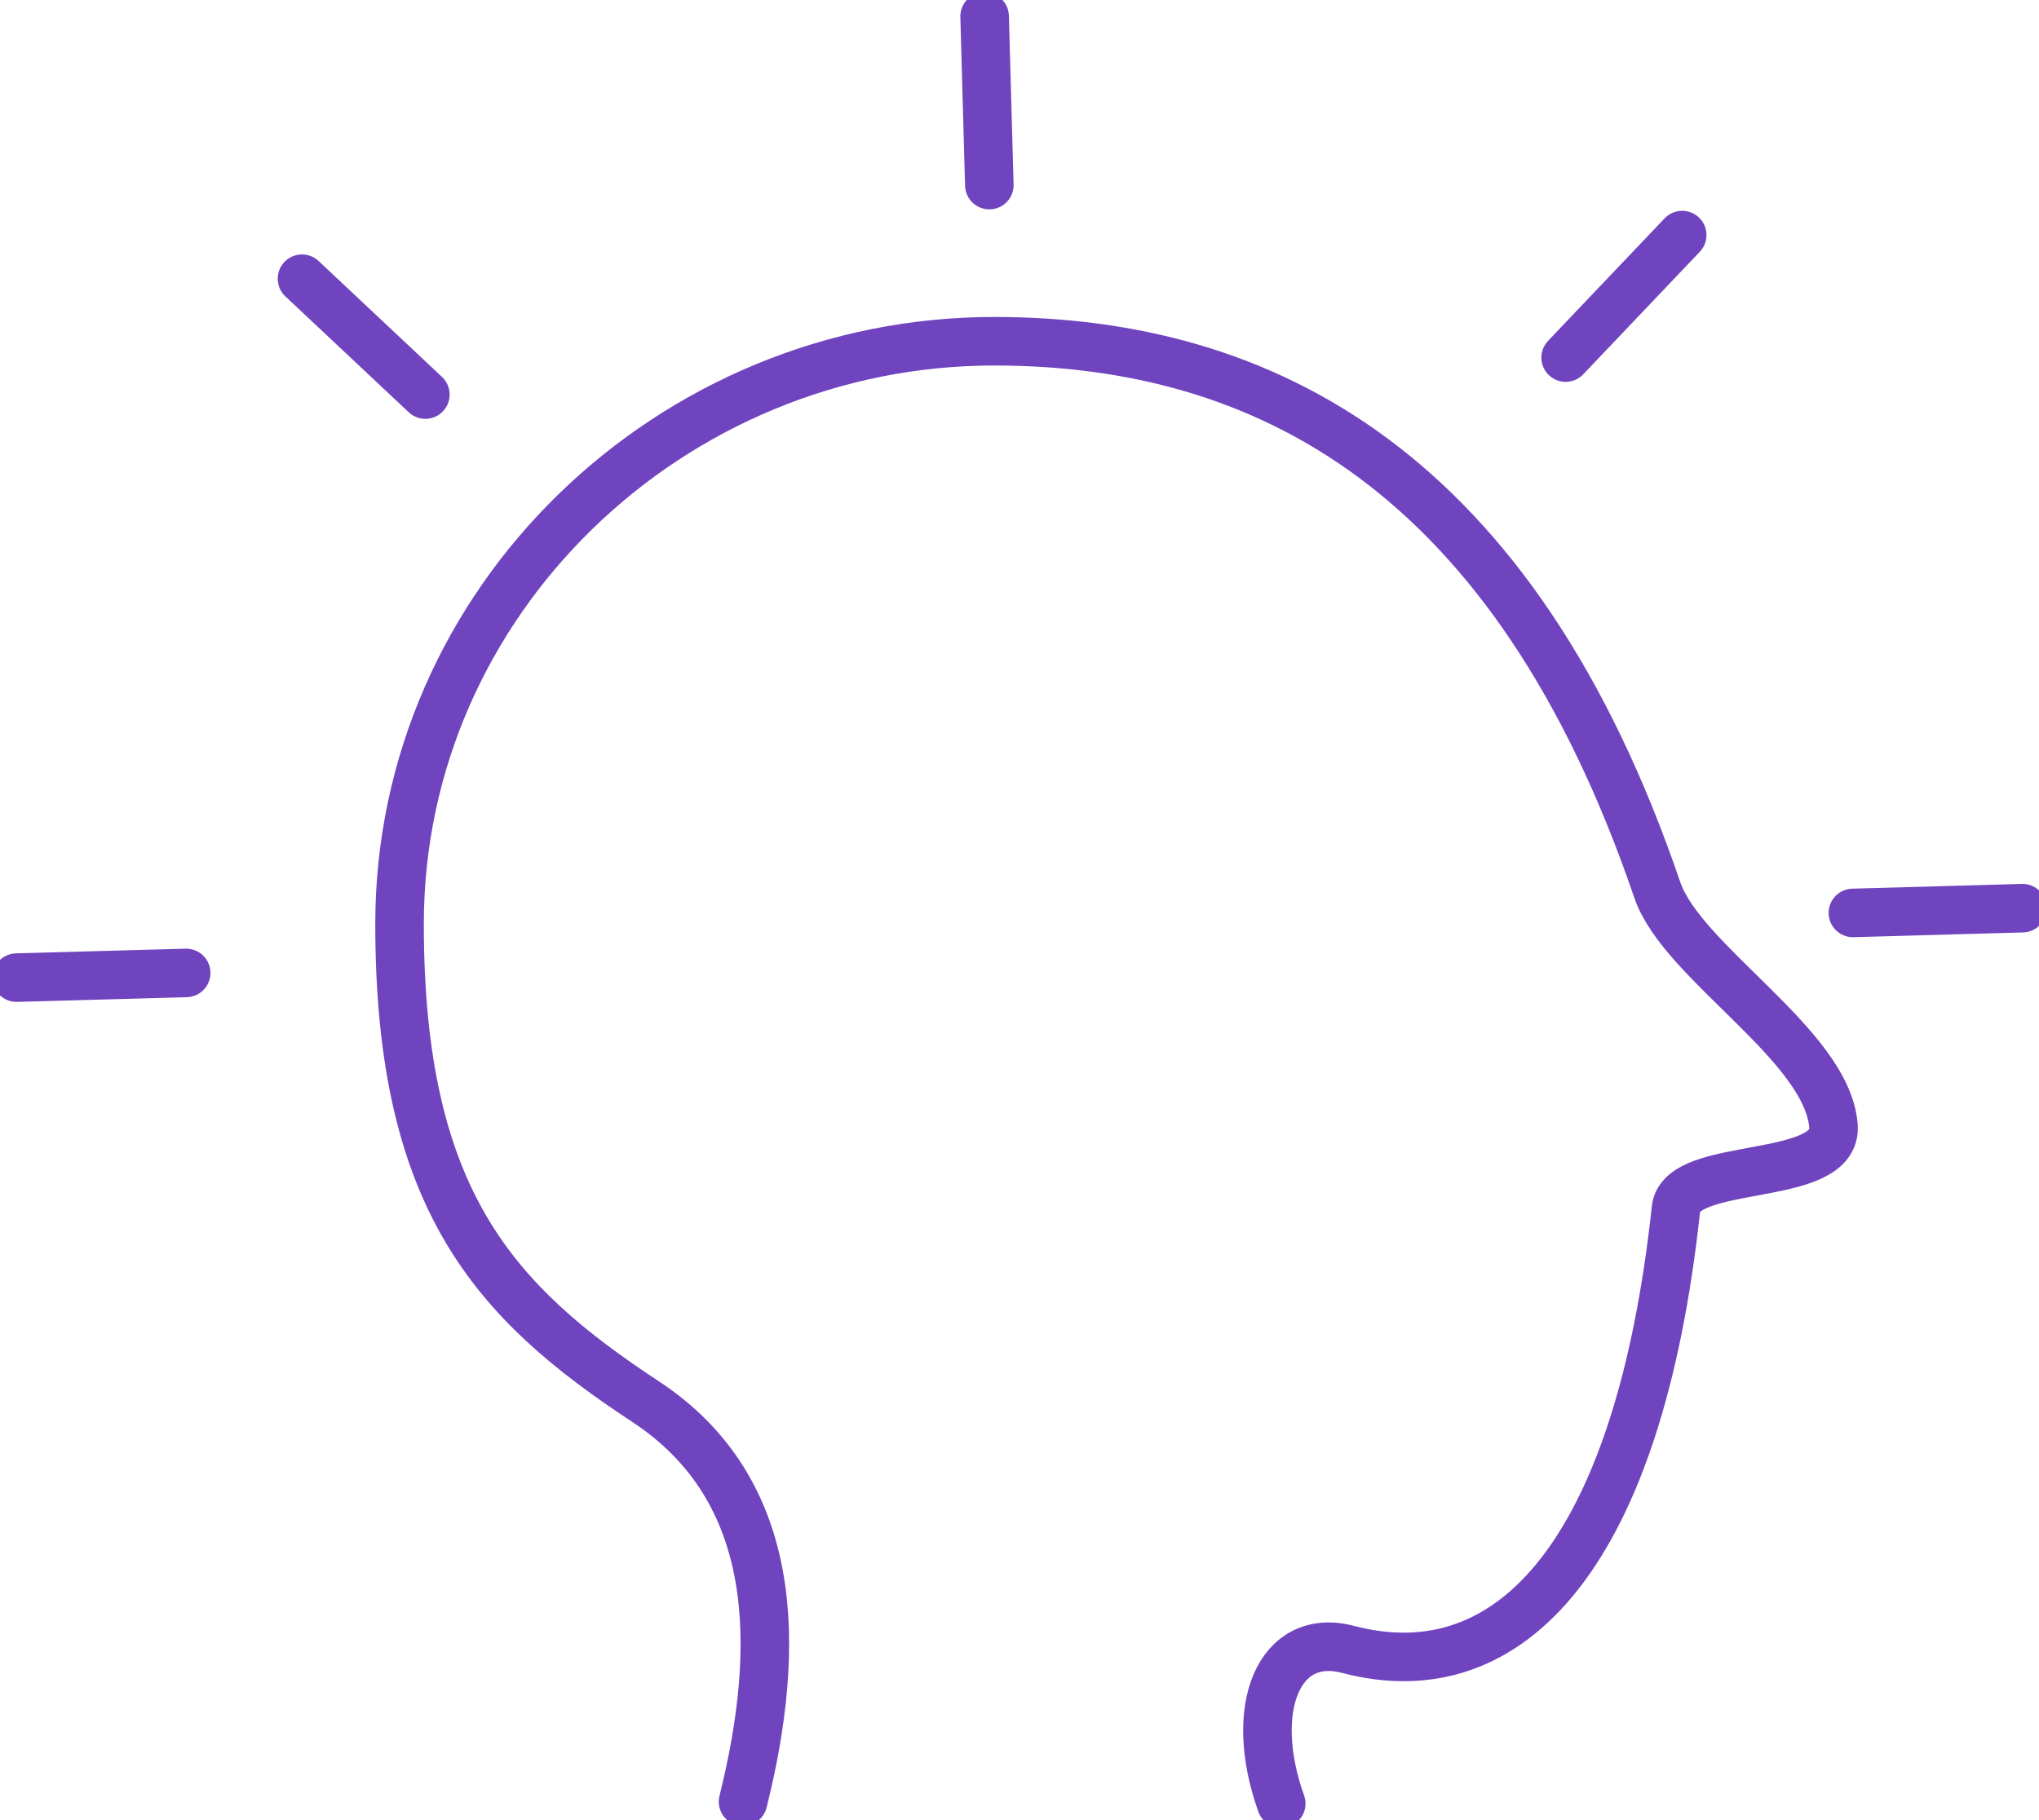 <svg xmlns="http://www.w3.org/2000/svg" width="84" height="75" viewBox="0 0 84 75" fill="none"><path d="M30.611 74.241C32.205 67.844 32.133 61.403 26.599 57.758C20.373 53.661 16.46 49.451 16.46 38.072C16.46 24.783 27.617 14.051 40.978 14.061C52.088 14.071 62.377 19.371 68.275 36.673C69.3 39.677 75.284 43.064 75.533 46.4C75.71 48.781 69.263 47.785 69.045 49.807C67.519 63.973 62.261 69.734 55.538 67.966C52.694 67.217 51.373 70.374 52.782 74.319" stroke="#7044BF" stroke-width="2" stroke-linecap="round" stroke-linejoin="round"></path><path d="M7.67 40.091L0.681 40.284" stroke="#7044BF" stroke-width="2" stroke-linecap="round" stroke-linejoin="round"></path><path d="M17.523 16.259L12.441 11.484" stroke="#7044BF" stroke-width="2" stroke-linecap="round" stroke-linejoin="round"></path><path d="M40.757 7.627L40.563 0.677" stroke="#7044BF" stroke-width="2" stroke-linecap="round" stroke-linejoin="round"></path><path d="M64.499 14.735L69.301 9.686" stroke="#7044BF" stroke-width="2" stroke-linecap="round" stroke-linejoin="round"></path><path d="M76.334 37.618L83.319 37.422" stroke="#7044BF" stroke-width="2" stroke-linecap="round" stroke-linejoin="round"></path></svg>